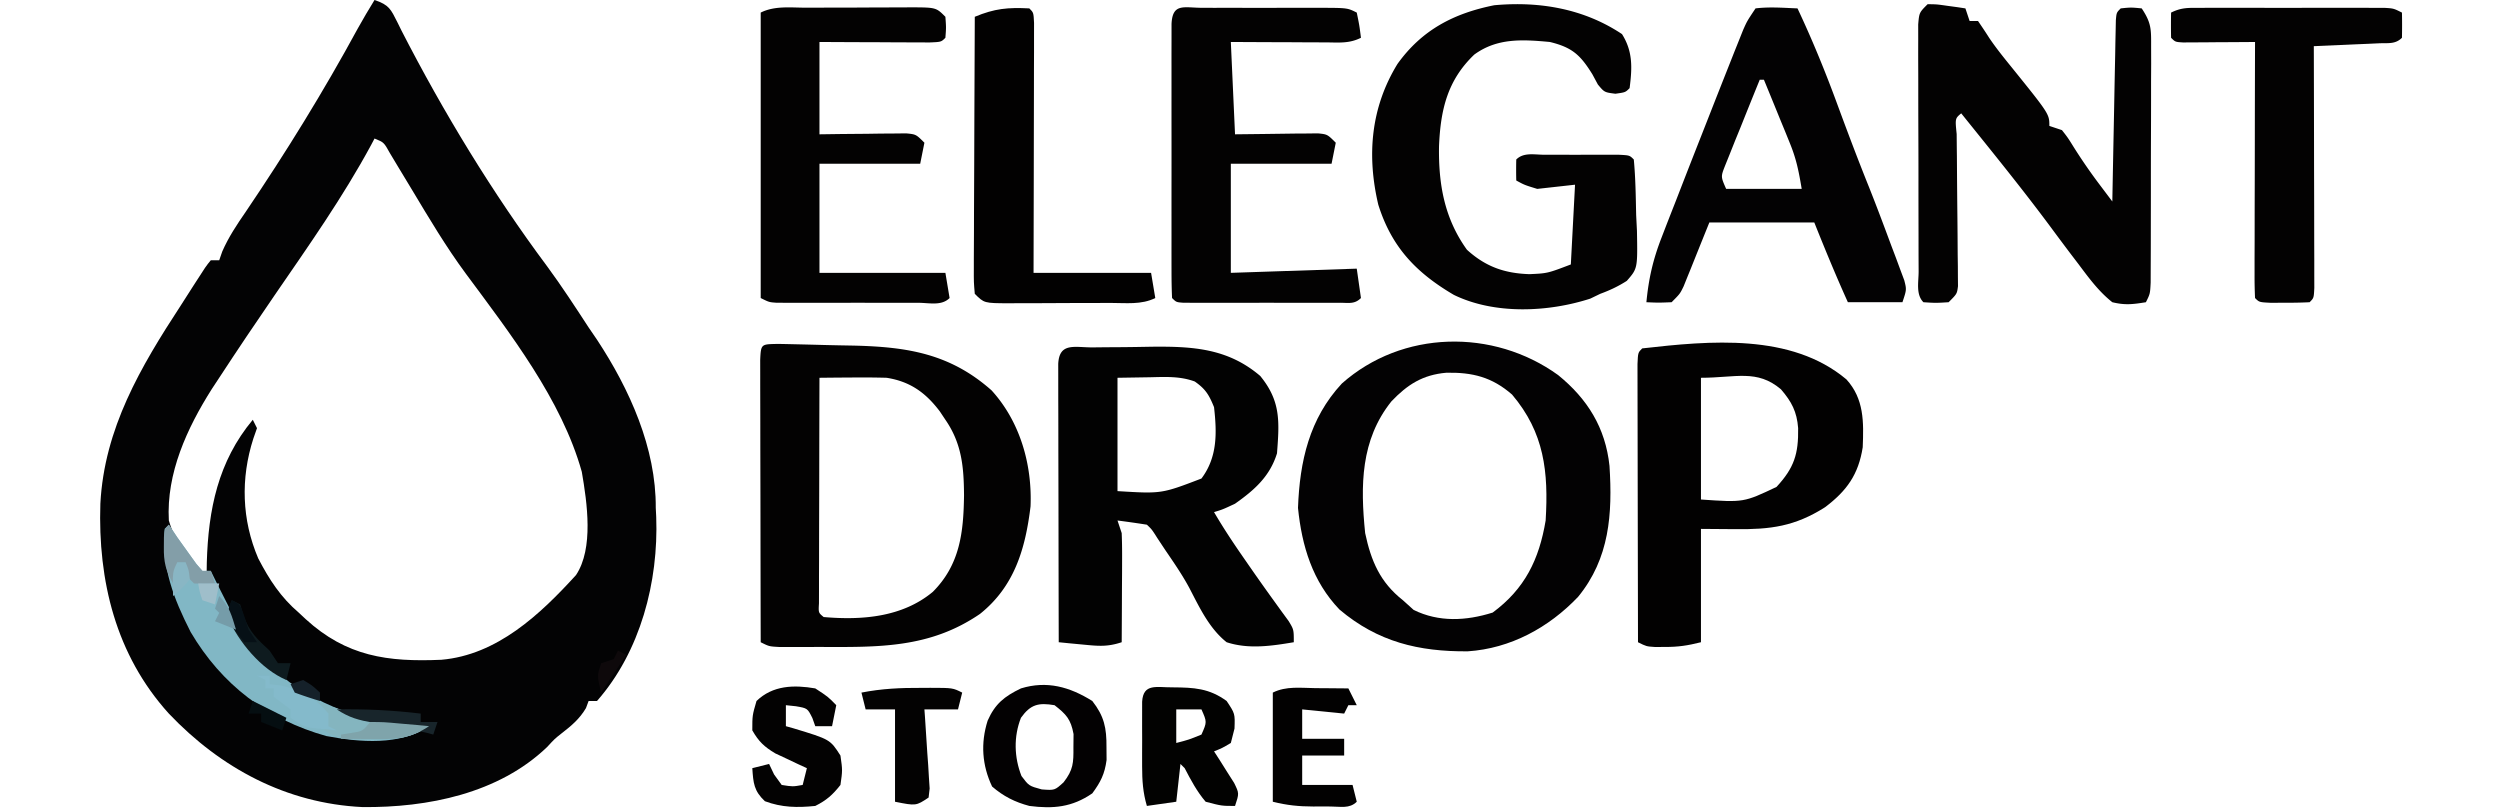<svg height="809" width="2500" xmlns="http://www.w3.org/2000/svg" viewBox="164.09 50 548.953 192.73"><path d="M230 50c3.519 1.173 3.884 2.223 5.497 5.403l.94 1.91c9.97 19.418 21.652 38.658 34.704 56.16 3.472 4.72 6.66 9.62 9.859 14.527l2.035 2.98c7.725 11.743 14.06 25.747 13.965 40.02l.11 2.168c.561 15.42-3.74 32.026-14.11 43.832h-2l-.625 1.688c-1.53 2.574-3.387 4.143-5.742 5.968-1.734 1.374-1.734 1.374-3.488 3.281-11.564 11.122-28.527 14.488-44.008 14.336-18.143-.866-33.798-9.292-46.137-22.273-12.658-13.982-16.91-31.663-16.313-50.012.942-17.932 9.58-32.558 19.169-47.233 1.03-1.579 2.039-3.17 3.046-4.763 2.935-4.577 2.935-4.577 4.098-5.992h2l.727-2.086c1.512-3.461 3.514-6.443 5.648-9.539 9.572-14.152 18.477-28.568 26.633-43.581 1.272-2.3 2.617-4.553 3.992-6.794zm0 33l-.777 1.477c-6.754 12.506-14.967 24.129-23.004 35.828-4.476 6.52-8.89 13.076-13.219 19.695l-1.773 2.691c-5.904 9.335-10.842 20.04-10.227 31.309 1.586 5.375 4.253 8.957 8 13h1l.043-3.008c.368-12.583 2.66-24.034 10.957-33.992l1 2-.875 2.5c-3.044 9.47-2.76 19.34 1.172 28.531 2.635 5.053 5.333 9.239 9.703 12.969l1.586 1.484c9.742 8.905 19.51 10.253 32.329 9.695C259.209 206.037 269.46 196.38 278 187c4.238-6.357 2.648-17.237 1.383-24.586-4.795-17.184-17.14-33.056-27.633-47.226-4.728-6.398-8.756-13.2-12.847-20.015-1.088-1.81-2.183-3.617-3.278-5.423l-1.96-3.266c-1.427-2.57-1.427-2.57-3.665-3.484z" fill="#030304"/><path d="M326.076 131.93c1.37.023 2.739.052 4.108.086l2.21.05c1.553.037 3.106.078 4.658.121 2.344.062 4.688.104 7.032.145 12.829.298 23.029 1.908 32.916 10.668 6.782 7.44 9.702 17.657 9.285 27.652-1.232 10.141-3.859 19.064-12.035 25.598-12.01 8.224-24.207 7.926-38.375 7.875l-3.398.012-3.235-.004-2.91-.004C324 204 324 204 322 203c-.023-9.11-.04-18.22-.052-27.329-.005-4.23-.012-8.459-.023-12.688-.011-4.079-.017-8.157-.02-12.235-.002-1.56-.005-3.12-.01-4.679a1851.29 1851.29 0 0 1-.009-6.53l-.006-3.761c.169-3.907.242-3.758 4.196-3.847zM336 140c-.023 7.284-.04 14.568-.052 21.853-.005 3.382-.012 6.764-.023 10.146a5340.67 5340.67 0 0 0-.023 11.653l-.015 3.697v3.397l-.007 3.008c-.132 2.216-.132 2.216 1.12 3.246 9.147.795 18.753.039 26-6 6.485-6.485 7.325-14.228 7.438-23-.046-6.728-.519-12.316-4.438-18l-1.32-1.98c-3.373-4.47-7.072-7.133-12.68-8.02a214.3 214.3 0 0 0-8.29-.066l-2.248.014c-1.82.013-3.641.032-5.462.052z" fill="#030202"/><path d="M511.965 139.348c6.985 5.67 11.281 12.532 12.246 21.65.728 11.421.024 22.016-7.484 31.19-6.986 7.333-16.114 12.316-26.305 12.98-11.66.085-21.396-2.233-30.535-9.953-6.425-6.7-8.972-15.122-9.887-24.215.404-11.097 2.704-21.308 10.453-29.637 14.333-12.715 36.029-13.184 51.512-2.015zm-39.715 6.277c-7.342 9.173-7.402 20.06-6.25 31.375 1.404 6.637 3.558 11.724 9 16l2.563 2.312c6.01 2.951 12.491 2.615 18.812.625C504.06 190.265 507.448 183.282 509 174c.696-11.585-.305-20.922-8-30-4.779-4.18-9.464-5.324-15.664-5.203-5.642.49-9.277 2.828-13.086 6.828z" fill="#030203"/><path d="M401.184 132.762l2.21-.025c1.553-.014 3.106-.024 4.658-.032 2.345-.017 4.688-.061 7.032-.105 9.78-.102 18.19.363 25.916 6.963 4.928 6.005 4.578 10.883 4 18.437-1.702 5.506-5.386 8.749-10 12-2.937 1.375-2.937 1.375-5 2 2.252 3.855 4.698 7.525 7.25 11.188l1.185 1.71a507.443 507.443 0 0 0 5.71 8.067l1.918 2.66 1.722 2.352C449 200 449 200 449 203c-5.33.893-10.763 1.715-16 0-4.168-3.31-6.483-8.325-8.902-12.964-1.683-3.12-3.66-5.983-5.66-8.911l-1.942-2.93c-1.316-2.077-1.316-2.077-2.496-3.195a235.648 235.648 0 0 0-7-1l1 3c.083 1.992.107 3.987.098 5.98l-.01 3.526-.025 3.682-.014 3.716c-.012 3.032-.028 6.064-.049 9.096-3.427 1.142-5.611.909-9.187.563l-3.293-.31L393 203c-.023-8.98-.04-17.958-.052-26.938-.005-4.169-.012-8.338-.023-12.507-.011-4.02-.017-8.04-.02-12.06-.002-1.537-.005-3.074-.01-4.61-.008-2.146-.009-4.292-.009-6.437l-.006-3.708c.232-5.297 3.97-3.933 8.304-3.978zM407 140v27c10.486.645 10.486.645 20-3 3.83-5.105 3.691-10.875 3-17-1.204-2.95-2.017-4.314-4.594-6.113-3.517-1.296-6.965-1.096-10.656-1.012L407 140z" fill="#020202"/><path d="M600 51c2.164.023 2.164.023 4.625.375l2.477.336L609 52l1 3h2c.91 1.329 1.808 2.666 2.668 4.027 1.63 2.415 3.434 4.647 5.27 6.91C629 77.168 629 77.168 629 80l3 1c1.395 1.785 1.395 1.785 2.813 4.063a128.552 128.552 0 0 0 6.3 9.107l1.638 2.175L644 98l.031-1.702c.108-5.823.223-11.646.341-17.47.044-2.175.085-4.35.125-6.526.058-3.12.122-6.24.187-9.36l.05-2.968.06-2.73.048-2.415C645 53 645 53 646 52c2.438-.25 2.438-.25 5 0 2.37 3.555 2.248 5.06 2.243 9.276l.01 3.923-.023 4.242v4.345c-.002 3.034-.01 6.068-.024 9.101-.017 3.893-.021 7.786-.02 11.68 0 2.989-.006 5.979-.013 8.968l-.006 4.308c-.002 2.003-.012 4.007-.022 6.01l-.011 3.459C653 120 653 120 652 122c-3.14.505-4.967.734-8 0-3.222-2.554-5.547-5.721-8-9l-2.117-2.777a748.928 748.928 0 0 1-4.461-5.977C622.546 94.97 615.235 85.997 608 77c-1.46 1.228-1.46 1.228-1.082 4.937.014 1.76.032 3.519.055 5.278l.037 5.705c.025 3.013.053 6.026.086 9.04.03 2.897.048 5.795.064 8.692l.04 2.743.011 2.538.023 2.239C607 120 607 120 605 122c-3.062.188-3.062.188-6 0-1.846-1.846-1.137-4.853-1.145-7.324l-.01-2c-.01-2.193-.012-4.386-.013-6.578l-.01-4.555a4624.31 4624.31 0 0 1-.007-9.561c0-4.09-.014-8.18-.031-12.271a2538.7 2538.7 0 0 1-.013-9.412c0-1.508-.005-3.016-.013-4.525-.01-2.107-.007-4.214 0-6.32l-.005-3.639C598 53 598 53 600 51zm6 23l1 2zM527.188 58.125c2.621 4.159 2.434 8.074 1.812 12.875-1 1-1 1-3.383 1.332C523 72 523 72 521.445 70.137l-1.32-2.45c-2.83-4.545-4.742-6.385-10.125-7.687-6.481-.602-12.543-.993-18 3-6.402 6.105-8.046 13.148-8.404 21.856-.144 9.034 1.28 17.176 6.654 24.644 4.418 4.016 8.921 5.619 14.875 5.813 4.311-.193 4.311-.193 9.875-2.313l1-19-9 1c-3.063-.938-3.063-.938-5-2a99.984 99.984 0 0 1 0-5c1.774-1.774 4.35-1.13 6.75-1.133l3.531-.004 3.719.012 3.719-.012 3.531.004 3.266.004C529 87 529 87 530 88c.422 4.406.465 8.826.563 13.25l.189 3.762c.159 8.943.159 8.943-2.417 11.899-2.07 1.321-4.032 2.245-6.335 3.089l-2.371 1.145c-10.076 3.257-22.825 3.82-32.492-.891-8.978-5.268-14.843-11.378-18.012-21.504-2.765-11.766-1.777-23.136 4.563-33.5 5.822-8.137 13.433-12.074 23.062-14 10.78-.992 21.36.824 30.438 6.875z" fill="#030202"/><path d="M580.656 140.39c4.218 4.64 4.128 10.145 3.88 16.165-1.008 6.482-3.795 10.382-8.985 14.289-7.225 4.579-12.994 5.309-21.364 5.219L546 176v27c-3.2.8-5.413 1.136-8.625 1.125l-2.352.008C533 204 533 204 531 203c-.023-8.98-.04-17.958-.052-26.938-.005-4.169-.012-8.338-.023-12.507-.011-4.02-.017-8.04-.02-12.06-.002-1.537-.005-3.074-.01-4.61-.008-2.146-.009-4.292-.009-6.437l-.006-3.708C531 134 531 134 532 133c16.133-1.826 35.476-3.676 48.656 7.39zM546 140v29c10.203.703 10.203.703 18-3 4.186-4.525 5.254-7.827 5.152-14.008-.3-3.918-1.553-6.296-4.09-9.242C559.34 137.894 554.275 140 546 140z" fill="#020101"/><path d="M559 52c3.34-.41 6.643-.13 10 0 3.562 7.566 6.685 15.213 9.563 23.063 2.4 6.504 4.837 12.982 7.43 19.412 1.845 4.628 3.59 9.291 5.32 13.963l1.126 2.966 1.05 2.842.954 2.553C595 119 595 119 594 122h-13c-2.842-6.292-5.428-12.57-8-19h-25c-2.22 5.502-2.22 5.502-4.427 11.01l-.846 2.076-.857 2.126C541 120 541 120 539 122c-3.125.125-3.125.125-6 0 .529-5.537 1.558-10.116 3.59-15.34l.789-2.05c.844-2.186 1.7-4.367 2.558-6.547.589-1.514 1.176-3.028 1.763-4.542 1.475-3.793 2.96-7.581 4.452-11.368a3983.4 3983.4 0 0 0 2.409-6.133c1.369-3.489 2.745-6.974 4.126-10.457l1.24-3.135 1.147-2.862.987-2.47C557 55 557 55 559 52zm1 17a1851.576 1851.576 0 0 0-4.563 11.313l-1.326 3.248-1.24 3.115-1.158 2.872c-.995 2.554-.995 2.554.287 5.452h18c-.712-4.27-1.278-7.123-2.848-10.96l-1.084-2.677-1.13-2.738-1.143-2.809c-.926-2.274-1.858-4.546-2.795-6.816h-1z" fill="#030203"/><g fill="#030202"><path d="M332.875 51.832l2.667-.01c1.863-.005 3.726-.007 5.589-.007 2.857-.002 5.715-.02 8.572-.04 1.807-.003 3.615-.005 5.422-.005l2.601-.022c6.045.023 6.045.023 8.274 2.252.188 2.562.188 2.562 0 5-1 1-1 1-3.776 1.114l-3.665-.016-3.955-.01-4.166-.026c-1.393-.005-2.786-.01-4.178-.013-3.42-.012-6.84-.03-10.26-.049v22l4.96-.07c2.139-.02 4.277-.037 6.415-.055 1.08-.017 2.16-.034 3.273-.05l3.125-.02 2.889-.032C359 82 359 82 361 84l-1 5h-24v26h30l1 6c-1.944 1.944-4.878 1.13-7.466 1.139l-2.749-.006-2.806.003c-1.963 0-3.926-.001-5.889-.006-3.011-.005-6.022 0-9.033.007-1.903 0-3.806-.002-5.71-.004l-2.742.006-2.538-.01-2.239-.002C324 122 324 122 322 121V53c3.366-1.683 7.172-1.163 10.875-1.168zM427.313 51.861l2.683.006 2.74-.003c1.915 0 3.83.001 5.747.006 2.938.005 5.877 0 8.816-.007 1.857 0 3.715.002 5.572.004l2.677-.006c6.222.024 6.222.024 8.452 1.139.625 3.062.625 3.062 1 6-2.87 1.435-5.335 1.112-8.54 1.098l-3.944-.01-4.141-.026c-1.388-.005-2.776-.01-4.164-.013-3.404-.012-6.807-.03-10.211-.049l1 22c7.15-.08 7.15-.08 14.3-.18l2.692-.015 2.761-.032C457 82 457 82 459 84l-1 5h-24v26l30-1 1 7c-1.53 1.53-2.912 1.127-5.045 1.13l-2.599.009-2.825-.006-2.88.003c-2.015 0-4.029-.001-6.043-.006-3.095-.005-6.19 0-9.284.007-1.952 0-3.903-.002-5.855-.004l-2.825.006-2.6-.01-2.298-.002C421 122 421 122 420 121c-.1-2.111-.128-4.226-.13-6.34l-.005-2.005c-.004-2.198-.001-4.395.002-6.593l-.003-4.562c-.001-3.19.001-6.382.006-9.573.005-4.1.002-8.199-.004-12.298-.004-3.142-.002-6.283 0-9.425 0-1.512 0-3.024-.002-4.536-.003-2.11.001-4.219.007-6.328l.002-3.645c.24-5.087 3.001-3.817 7.44-3.834zM664.877 51.87l3.074-.009 3.33.006 3.408-.003c2.38 0 4.76.001 7.142.006 3.654.005 7.308 0 10.962-.007 2.309 0 4.617.002 6.926.004l3.33-.006 3.074.01 2.714.002C711 52 711 52 713 53c.043 2 .04 4 0 6-1.584 1.584-3.277 1.22-5.473 1.316l-2.724.127-2.866.12-2.876.13c-2.354.107-4.707.209-7.061.307l.007 2.271c.02 7.049.035 14.098.045 21.146.005 3.624.012 7.249.023 10.873.011 3.495.017 6.99.02 10.484.003 1.988.01 3.977.018 5.965v3.64l.007 3.223C692 121 692 121 691 122c-1.998.099-4 .13-6 .125l-3.313.008C679 122 679 122 678 121a111.252 111.252 0 0 1-.114-5.713v-3.7l.016-4.028.005-4.099c.003-3.602.013-7.204.024-10.806.01-3.673.015-7.346.02-11.02.01-7.21.028-14.422.049-21.634l-1.728.016c-2.57.02-5.14.034-7.71.046l-2.72.026-2.588.01-2.396.016C659 60 659 60 658 59c-.04-2-.043-4 0-6 2.473-1.236 4.112-1.127 6.877-1.13z"/></g><path d="M386 52c1 1 1 1 1.12 3.474l-.006 3.33v3.762l-.016 4.094-.005 4.166c-.003 3.661-.013 7.322-.024 10.984-.01 3.733-.015 7.466-.02 11.2-.01 7.33-.03 14.66-.049 21.99h28l1 6c-3.314 1.657-7.013 1.163-10.656 1.168l-2.6.01c-1.816.005-3.632.007-5.448.007-2.785.002-5.57.02-8.355.04-1.761.003-3.523.005-5.285.005l-2.535.022c-5.892-.023-5.892-.023-8.121-2.252-.24-2.746-.24-2.746-.227-6.286v-1.951c0-2.132.016-4.264.032-6.396l.008-4.43c.008-3.89.028-7.78.05-11.67.02-3.968.03-7.936.04-11.904.02-7.788.055-15.575.097-23.363 4.753-1.983 7.876-2.256 13-2z" fill="#020101"/><path d="M181 175l2 3c.988 1.404 1.989 2.8 3 4.188l1.563 2.167L189 186h2l1.688 3.438c.767 1.522 1.538 3.043 2.312 4.562l1.133 2.254c6.511 12.398 15.566 19.38 28.773 23.934 5.936 1.558 11.997 2.187 18.094 2.812-7.034 4.69-16.426 3.85-24.492 2.352-14.006-3.93-24.918-12.211-32.32-24.79-4.116-8.101-6.927-15.392-6.188-24.562z" fill="#81b7c5"/><path d="M401 217c2.845 3.647 3.41 6.423 3.375 11l.023 3.063c-.455 3.354-1.407 5.22-3.398 7.937-4.82 3.328-9.33 3.73-15 3-3.426-.91-6.17-2.281-8.875-4.625-2.405-5.078-2.756-10.327-1.063-15.688 1.757-3.989 3.974-5.781 7.938-7.687 6.173-1.9 11.617-.369 17 3zm-17 4c-1.77 4.507-1.62 9.415.125 13.875 1.775 2.355 1.775 2.355 4.813 3.188 3.105.235 3.105.235 5.222-1.692 2.311-2.979 2.377-4.635 2.34-8.371l.031-3.125c-.65-3.52-1.735-4.705-4.531-6.875-3.827-.653-5.724-.186-8 3z" fill="#030102"/><path d="M420.188 213.75c5.008.038 8.643.208 12.812 3.25 2 3 2 3 1.875 6.563L434 227c-2.055 1.215-2.055 1.215-4 2l1.348 2.082 1.714 2.73 1.723 2.708C436 239 436 239 435 242c-3.188 0-3.188 0-7-1-2.093-2.458-3.513-5.148-5-8l-1-1-1 9-7 1c-.943-3.19-1.129-6.066-1.133-9.387l-.004-3.092.012-3.208-.012-3.245.004-3.08.004-2.827c.268-4.476 3.516-3.36 7.317-3.411zM421 219v8c2.992-.775 2.992-.775 6-2 1.333-3 1.333-3 0-6h-6z" fill="#020201"/><path d="M335 214c3.063 2 3.063 2 5 4l-1 5h-4l-.688-1.938c-1.165-2.334-1.165-2.334-3.937-2.812L328 218v5l1.828.516c8.718 2.643 8.718 2.643 11.172 6.484.5 3.5.5 3.5 0 7-1.867 2.365-3.32 3.66-6 5-4.263.436-7.97.387-12-1.125-2.631-2.467-2.765-4.347-3-7.875l4-1 1.188 2.5L327 237c2.627.418 2.627.418 5 0l1-4-2.082-.953-2.73-1.297-2.708-1.266c-2.644-1.582-3.954-2.822-5.48-5.484 0-3.563 0-3.563 1-7 3.86-3.74 8.901-3.876 14-3z" fill="#030202"/><path d="M454.125 213.938l2.285.013c1.863.012 3.727.03 5.59.049l2 4h-2l-1 2-10-1v7h10v4h-10v7h12l1 4c-1.728 1.728-3.925 1.132-6.225 1.137l-2.087-.012-2.053.012c-3.457-.007-6.252-.291-9.635-1.137v-26c3.188-1.594 6.629-1.102 10.125-1.063z" fill="#020101"/><path d="M360.25 213.875l2.18-.012c5.316.01 5.316.01 7.57 1.137l-1 4h-8l.14 1.896c.198 2.825.373 5.652.548 8.479l.22 2.984.166 2.852.175 2.634L362 240c-3 2-3 2-8 1v-22h-7l-1-4c4.808-.953 9.374-1.152 14.25-1.125z" fill="#030202"/><path d="M216 217l2.098.805c8.296 2.995 16.171 4.289 24.902 5.195-4.519 3.012-8.175 3.182-13.438 3.188l-3.996.042c-3.221-.208-4.905-.508-7.566-2.23l1-4-3-1v-2z" fill="#84b5bf"/><path d="M202 211h3v2l2.688.313c4.597.954 8.363 2.962 11.312 6.687v3l2 1-3.813-.375c-.707-.07-1.415-.14-2.144-.21C213 223 213 223 210 221v-2l-2-1.5-2-1.5v-2h-2v-2l-2-1z" fill="#84bacb"/><path d="M181 175l2 3c.988 1.404 1.989 2.8 3 4.188l1.563 2.167L189 186h2l1 3c-2.375.125-2.375.125-5 0l-2-2v-3h-2l-1 5c-1.753-3.028-2.25-5.199-2.188-8.688l.02-2.386C180 176 180 176 181 175z" fill="#839ea8"/><path d="M196 193l2 1 .813 2.75c1.389 3.802 3.245 5.529 6.187 8.25l2 3h3l-1 4c-6.08-2.606-11.339-9.012-14-15 .313-2.313.313-2.313 1-4z" fill="#0e1b1f"/><path d="M221 219c6.742-.13 13.304.202 20 1v2h4l-1 3-1.496-.41c-4.21-.992-8.485-1.675-12.748-2.397-3.506-.628-5.752-1.19-8.756-3.193z" fill="#18252b"/><path d="M229 222c3.258.023 3.258.023 7.125.375l3.883.336L243 223c-4.623 3.082-8.315 3.128-13.688 3.063l-2.126-.014c-1.729-.012-3.458-.03-5.186-.049v-1l2.375-.375c2.766-.416 2.766-.416 4.625-2.625z" fill="#7fa4ab"/><path d="M196 193c2 1 2 1 3 3.875l1 3.125 2 3h-3c-2.25-2.75-2.25-2.75-4-6 .25-2.375.25-2.375 1-4z" fill="#061016"/><path d="M201 217l8 4-1 3-5-2v-2h-3l1-3z" fill="#050e11"/><path d="M288 205l2 1-6 9c-1-4-1-4 0-7l3-1z" fill="#0e090b"/><path d="M188 189h5l-1 5-3-1c-.688-2.063-.688-2.063-1-4z" fill="#9fbeca"/><path d="M193 192c2.463 2.463 2.998 4.707 4 8l-5-2 1-2-1-1 1-3z" fill="#759ca9"/><path d="M183 184h2c.75 1.75.75 1.75 1 4-1.938 2.25-1.938 2.25-4 4-.125-5.75-.125-5.75 1-8z" fill="#89b6c4"/><path d="M213 212c2.188 1.313 2.188 1.313 4 3v2a101.168 101.168 0 0 1-6-2l-1-2 3-1z" fill="#15212a"/></svg>